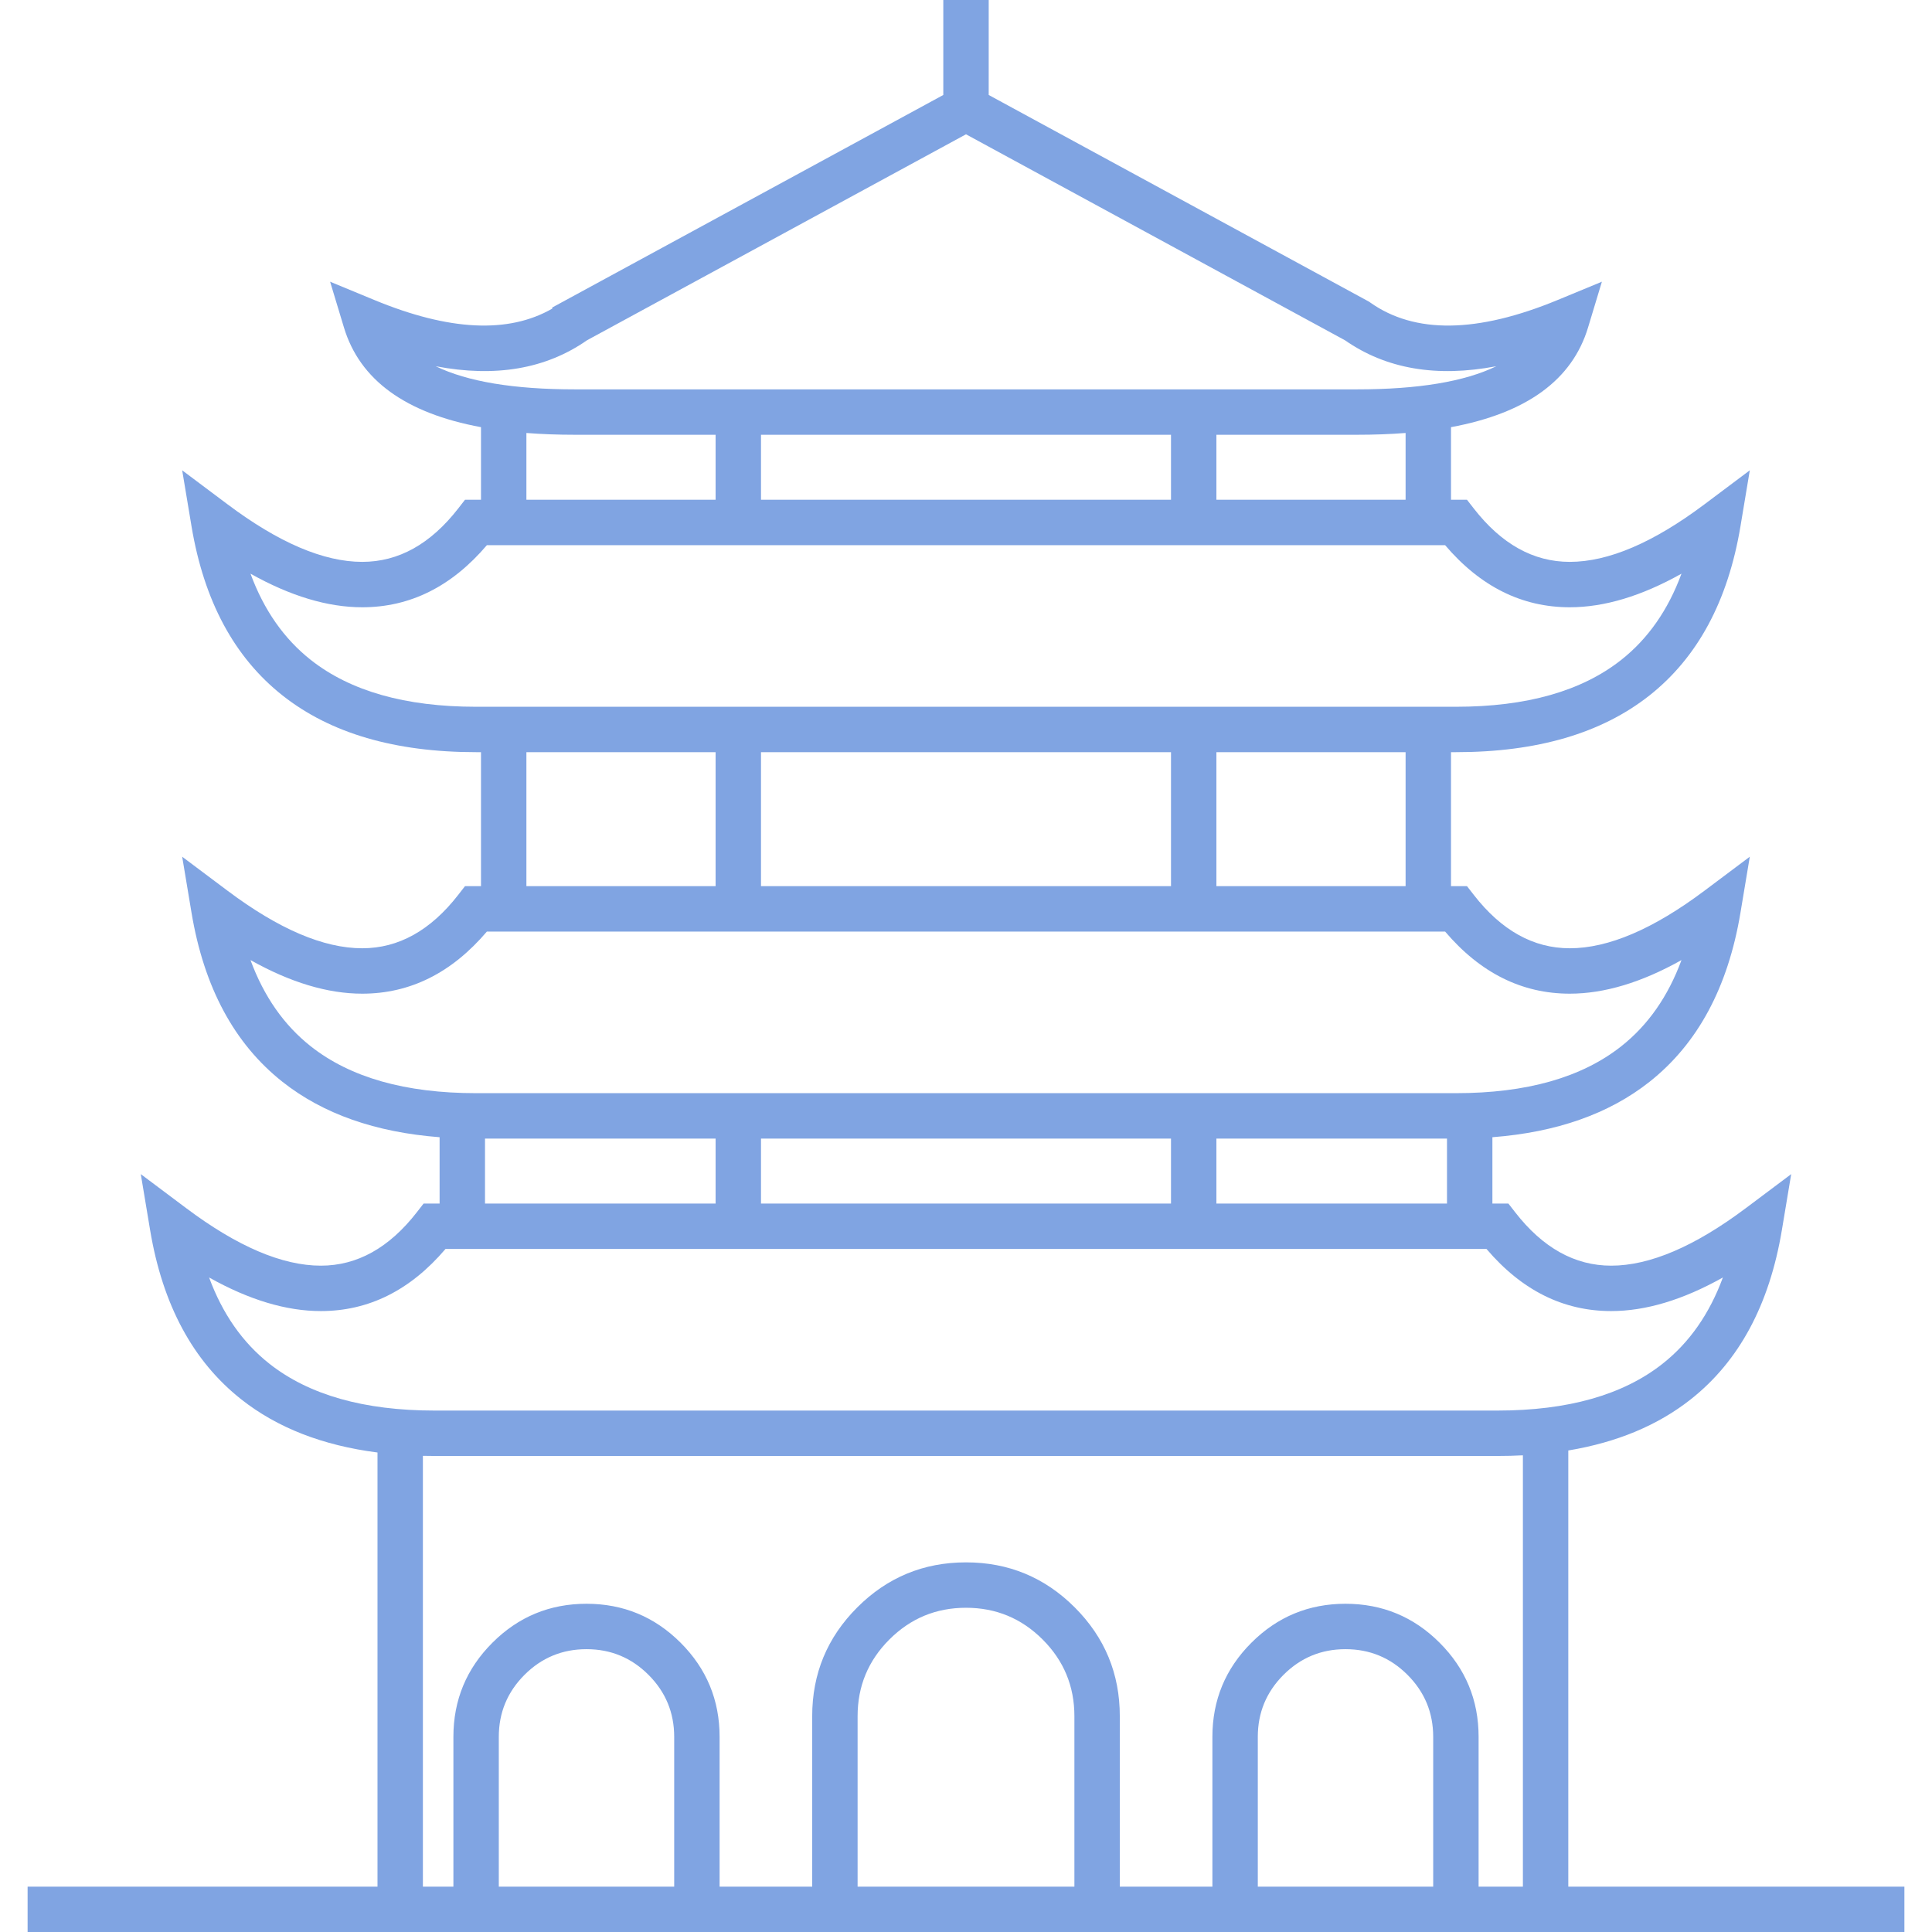 <svg xmlns="http://www.w3.org/2000/svg" xmlns:xlink="http://www.w3.org/1999/xlink" fill="none" version="1.1" width="140" height="140.005" viewBox="0 0 140 140.005"><defs><clipPath id="master_svg0_116_02700"><rect x="0" y="0" width="140" height="140.005" rx="0"/></clipPath></defs><g clip-path="url(#master_svg0_116_02700)"><g><path d="M68.355,0L68.355,6.882L40.019,22.282L40.019,22.363Q35.258,25.101,27.129,21.74L23.921,20.414L24.925,23.736Q26.649,29.436,34.855,30.954L34.855,36.215L33.695,36.215L33.201,36.85Q30.195,40.715,26.25,40.715Q22.048,40.715,16.487,36.544L13.202,34.081L13.877,38.13Q15.232,46.257,20.48,50.401Q25.679,54.505,34.5,54.505L34.855,54.505L34.855,64.215L33.695,64.215L33.201,64.85Q30.195,68.715,26.25,68.715Q22.048,68.715,16.487,64.544L13.202,62.081L13.877,66.13Q15.232,74.257,20.48,78.401Q24.874,81.87,31.855,82.407L31.855,87.215L30.695,87.215L30.201,87.85Q27.195,91.715,23.25,91.715Q19.048,91.715,13.487,87.544L10.202,85.081L10.877,89.13Q12.232,97.257,17.48,101.401Q21.392,104.489,27.355,105.254L27.355,136.715L2,136.715L2,140.005L138,140.005L138,136.715L113.645,136.715L113.645,105.107Q118.941,104.226,122.519,101.401Q127.768,97.257,129.122,89.13L129.797,85.081L126.513,87.544Q120.951,91.715,116.75,91.715Q112.804,91.715,109.798,87.85L109.304,87.215L108.145,87.215L108.145,82.407Q115.126,81.869,119.519,78.401Q124.768,74.257,126.122,66.13L126.797,62.081L123.513,64.544Q117.951,68.715,113.75,68.715Q109.804,68.715,106.798,64.85L106.304,64.215L105.145,64.215L105.145,54.505L105.5,54.505Q114.321,54.505,119.519,50.401Q124.768,46.257,126.122,38.13L126.797,34.081L123.513,36.544Q117.951,40.715,113.75,40.715Q109.804,40.715,106.798,36.85L106.304,36.215L105.145,36.215L105.145,30.954Q113.351,29.436,115.075,23.736L116.079,20.414L112.871,21.74Q104.132,25.353,99.286,21.918L99.206,21.861L71.645,6.882L71.646,0L68.355,0ZM101.855,36.215L101.855,31.375Q100.196,31.505,98.335,31.505L88.145,31.505L88.145,36.215L101.855,36.215ZM84.855,36.215L84.855,31.505L55.145,31.505L55.145,36.215L84.855,36.215ZM51.855,36.215L51.855,31.505L41.664,31.505Q39.804,31.505,38.145,31.375L38.145,36.215L51.855,36.215ZM101.855,54.505L88.145,54.505L88.145,64.215L101.855,64.215L101.855,54.505ZM84.855,64.215L84.855,54.505L55.145,54.505L55.145,64.215L84.855,64.215ZM51.855,64.215L51.855,54.505L38.145,54.505L38.145,64.215L51.855,64.215ZM104.855,82.505L88.145,82.505L88.145,87.215L104.855,87.215L104.855,82.505ZM84.855,87.215L84.855,82.505L55.145,82.505L55.145,87.215L84.855,87.215ZM51.855,87.215L51.855,82.505L35.145,82.505L35.145,87.215L51.855,87.215ZM110.355,105.458Q109.449,105.505,108.5,105.505L31.5,105.505Q31.068,105.505,30.645,105.495L30.645,136.715L32.855,136.715L32.855,125.86Q32.855,121.865,35.68,119.04Q38.505,116.215,42.5,116.215Q46.496,116.215,49.321,119.04Q52.145,121.865,52.145,125.86L52.145,136.715L58.855,136.715L58.855,124.36Q58.855,119.743,62.12,116.479Q65.384,113.215,70,113.215Q74.617,113.215,77.881,116.479Q81.145,119.743,81.145,124.36L81.145,136.715L87.855,136.715L87.855,125.86Q87.855,121.865,90.68,119.04Q93.505,116.215,97.5,116.215Q101.496,116.215,104.321,119.04Q107.145,121.865,107.145,125.86L107.145,136.715L110.355,136.715L110.355,105.458ZM77.855,136.715L77.855,124.36Q77.855,121.106,75.555,118.806Q73.254,116.505,70,116.505Q66.747,116.505,64.446,118.806Q62.145,121.106,62.145,124.36L62.145,136.715L77.855,136.715ZM48.855,136.715L48.855,125.86Q48.855,123.228,46.994,121.366Q45.133,119.505,42.5,119.505Q39.868,119.505,38.007,121.366Q36.145,123.228,36.145,125.86L36.145,136.715L48.855,136.715ZM42.536,24.658L70,9.732L97.466,24.66Q101.936,27.775,108.429,26.539Q104.972,28.215,98.335,28.215L41.664,28.215Q35.027,28.215,31.571,26.539Q38.066,27.775,42.536,24.658ZM105.5,51.215L34.5,51.215Q26.821,51.215,22.519,47.819Q19.607,45.52,18.152,41.571Q22.488,44.005,26.25,44.005Q31.449,44.005,35.282,39.505L104.718,39.505Q108.55,44.005,113.75,44.005Q117.511,44.005,121.847,41.571Q120.392,45.52,117.48,47.819Q113.179,51.215,105.5,51.215ZM18.152,69.571Q19.607,73.52,22.519,75.819Q26.821,79.215,34.5,79.215L105.5,79.215Q113.179,79.215,117.48,75.819Q120.392,73.52,121.847,69.571Q117.511,72.005,113.75,72.005Q108.55,72.005,104.718,67.505L35.282,67.505Q31.449,72.005,26.25,72.005Q22.488,72.005,18.152,69.571ZM15.152,92.571Q16.607,96.52,19.519,98.819Q23.821,102.215,31.5,102.215L108.5,102.215Q116.179,102.215,120.48,98.819Q123.392,96.52,124.847,92.571Q120.511,95.005,116.75,95.005Q111.55,95.005,107.718,90.505L32.282,90.505Q28.449,95.005,23.25,95.005Q19.488,95.005,15.152,92.571ZM103.855,125.86L103.855,136.715L91.145,136.715L91.145,125.86Q91.145,123.228,93.007,121.366Q94.868,119.505,97.5,119.505Q100.133,119.505,101.994,121.366Q103.855,123.228,103.855,125.86Z" fill-rule="evenodd" fill="#80A4E2" fill-opacity="1"/></g></g></svg>